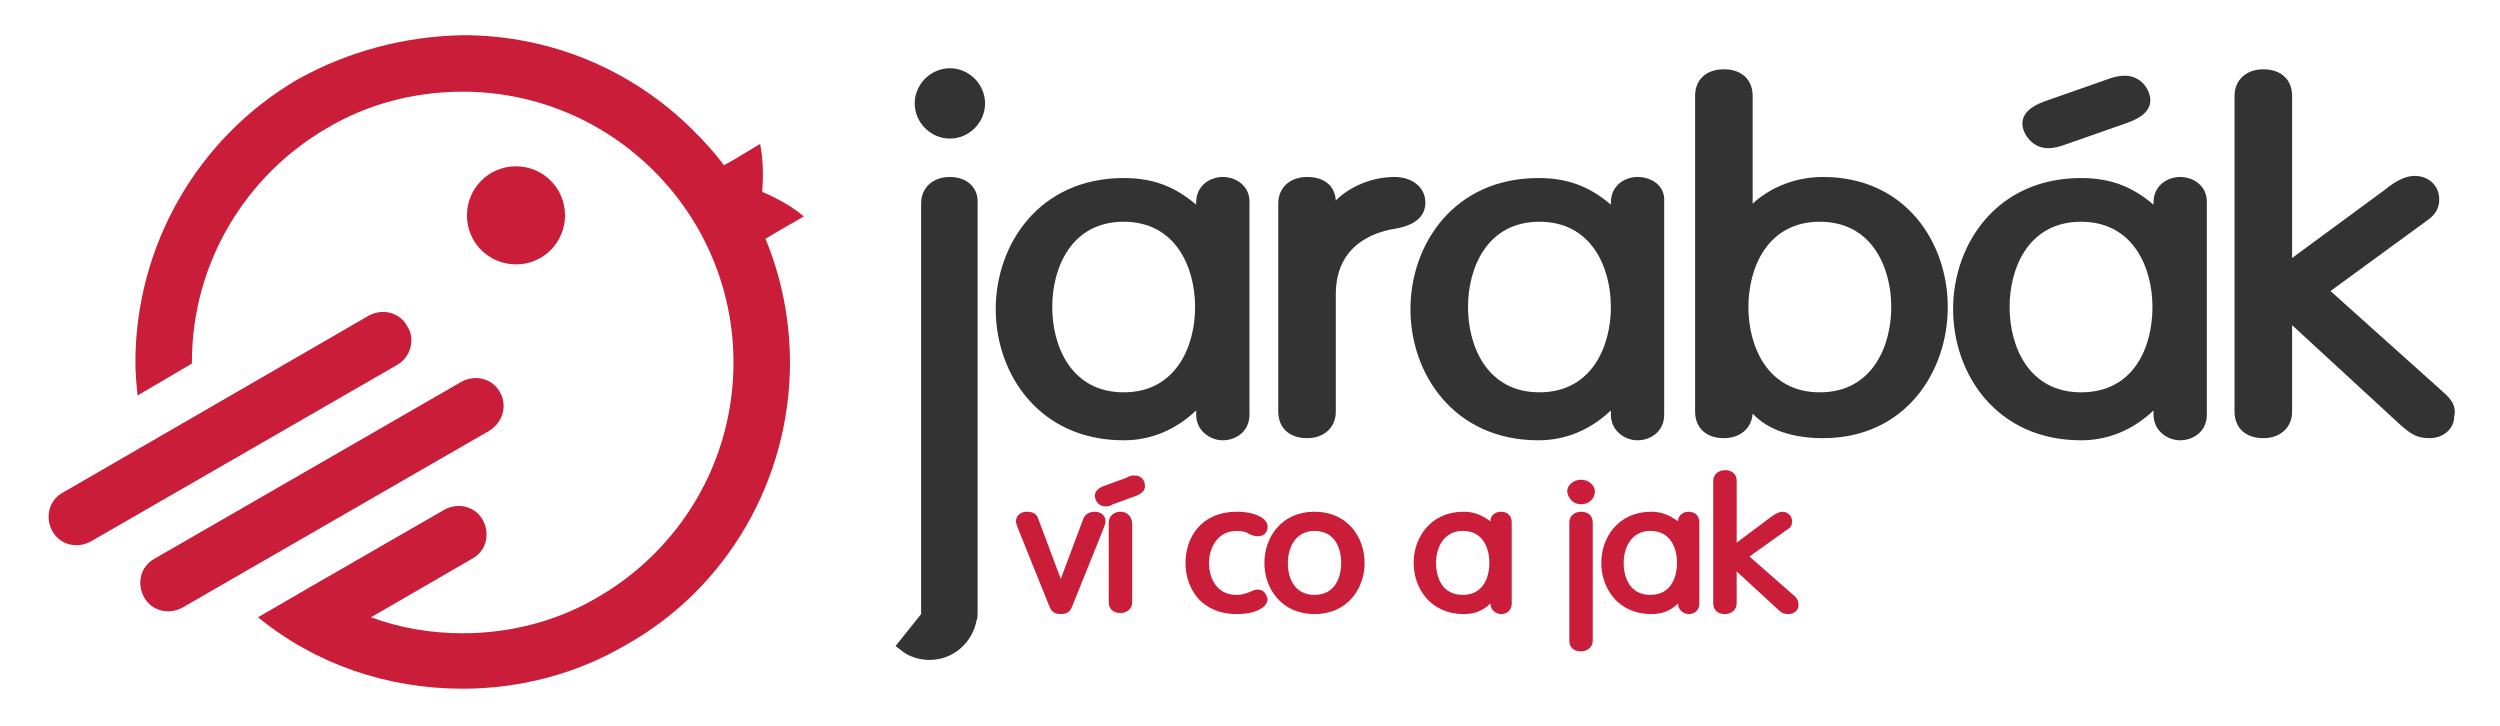 <?xml version="1.0" encoding="utf-8"?>
<!-- Generator: Adobe Illustrator 21.0.0, SVG Export Plug-In . SVG Version: 6.00 Build 0)  -->
<svg version="1.1" id="Vrstva_1" xmlns="http://www.w3.org/2000/svg" xmlns:xlink="http://www.w3.org/1999/xlink" x="0px" y="0px"
	 viewBox="0 0 234.5 68.1" style="enable-background:new 0 0 234.5 68.1;" xml:space="preserve">
<style type="text/css">
	.st0{fill:#CA1D3A;}
	.st1{fill:#333334;}
</style>
<path class="st0" d="M102.7,48c-0.7,0-1,0.4-1.1,0.7l-2.1,5.6l-2.1-5.6c-0.1-0.4-0.4-0.7-1.1-0.7c-0.6,0-1,0.4-1,0.9
	c0,0.2,0.1,0.4,0.2,0.7l2.9,7.2c0.2,0.5,0.4,0.8,1.1,0.8s0.9-0.3,1.1-0.8l2.9-7.2c0.1-0.3,0.2-0.5,0.2-0.7
	C103.7,48.4,103.3,48,102.7,48"/>
<path class="st0" d="M105.1,48c-0.6,0-1.1,0.4-1.1,1v7.5c0,0.6,0.4,1,1.1,1c0.6,0,1.1-0.4,1.1-1V49C106.1,48.4,105.7,48,105.1,48"/>
<path class="st0" d="M106.4,44.6c-0.2,0-0.4,0-0.7,0.2l-2.2,0.8c-0.5,0.2-0.8,0.5-0.8,0.9c0,0.4,0.3,1,1,1c0.2,0,0.4,0,0.7-0.2
	l2.2-0.8c0.5-0.2,0.8-0.5,0.8-0.9C107.4,45.1,107.1,44.6,106.4,44.6"/>
<path class="st0" d="M118,55.3c-0.3,0-0.5,0.1-0.7,0.2c-0.3,0.1-0.7,0.3-1.3,0.3c-2.1,0-2.6-1.9-2.6-3c0-1.1,0.6-3,2.6-3
	c0.6,0,0.9,0.1,1.2,0.3c0.2,0.1,0.5,0.2,0.8,0.2c0.6,0,0.9-0.4,0.9-0.9c0-0.8-1.2-1.4-2.9-1.4c-3.3,0-4.8,2.4-4.8,4.8
	c0,2.4,1.5,4.8,4.8,4.8c1.9,0,2.9-0.7,2.9-1.4C118.8,55.7,118.5,55.3,118,55.3"/>
<path class="st0" d="M123.3,55.8c-1.9,0-2.5-1.6-2.5-3c0-1.4,0.7-3,2.5-3c1.9,0,2.5,1.6,2.5,3C125.8,54.2,125.2,55.8,123.3,55.8
	 M123.3,48c-3.1,0-4.7,2.4-4.7,4.8c0,2.4,1.6,4.8,4.7,4.8c3.1,0,4.7-2.4,4.7-4.8C128,50.4,126.4,48,123.3,48"/>
<path class="st0" d="M137.2,55.8c-1.9,0-2.5-1.6-2.5-3c0-1.4,0.7-3,2.5-3c1.9,0,2.5,1.6,2.5,3C139.7,54.2,139.1,55.8,137.2,55.8
	 M140.8,48c-0.5,0-1,0.3-1,0.9c-0.8-0.6-1.6-0.9-2.5-0.9c-3.1,0-4.7,2.4-4.7,4.8c0,2.4,1.6,4.8,4.7,4.8c1,0,1.8-0.3,2.5-1v0
	c0,0.6,0.5,1,1,1c0.5,0,1-0.3,1-1V49C141.8,48.3,141.3,48,140.8,48"/>
<path class="st0" d="M148.3,48c-0.6,0-1.1,0.4-1.1,1v11.1c0,0.6,0.4,1,1.1,1c0.6,0,1.1-0.4,1.1-1V49C149.4,48.4,149,48,148.3,48"/>
<path class="st0" d="M148.3,47.3c0.7,0,1.3-0.5,1.3-1.2c0-0.6-0.6-1.1-1.3-1.1c-0.7,0-1.3,0.5-1.3,1.1
	C147.1,46.8,147.6,47.3,148.3,47.3"/>
<path class="st0" d="M154.8,55.8c-1.9,0-2.5-1.6-2.5-3c0-1.4,0.7-3,2.5-3c1.9,0,2.5,1.6,2.5,3C157.3,54.2,156.7,55.8,154.8,55.8
	 M158.4,48c-0.5,0-1,0.3-1,0.9c-0.8-0.6-1.6-0.9-2.5-0.9c-3.1,0-4.7,2.4-4.7,4.8c0,2.4,1.6,4.8,4.7,4.8c1,0,1.8-0.3,2.5-1v0
	c0,0.6,0.5,1,1,1c0.5,0,1-0.3,1-1V49C159.4,48.3,158.9,48,158.4,48"/>
<path class="st0" d="M168.2,55.8l-4.1-3.6l3.5-2.5c0.4-0.2,0.5-0.5,0.5-0.8c0-0.5-0.4-0.9-0.9-0.9c-0.3,0-0.7,0.2-1.1,0.5l-3.2,2.4
	v-5.8c0-0.6-0.4-1-1.1-1c-0.6,0-1.1,0.4-1.1,1v11.5c0,0.6,0.4,1,1.1,1c0.6,0,1.1-0.4,1.1-1v-3l3.8,3.5c0.4,0.4,0.6,0.5,1.1,0.5
	c0.5,0,0.9-0.4,0.9-0.8C168.7,56.4,168.6,56.1,168.2,55.8"/>
<path class="st1" d="M89.1,16.6c-1.6,0-2.7,1-2.7,2.5v38.5L84,60.6l0.4,0.3c0.8,0.7,1.8,1,2.8,1c2.2,0,4-1.6,4.4-3.7
	c0.1-0.2,0.1-0.5,0.1-0.7V19.1C91.8,17.6,90.7,16.6,89.1,16.6"/>
<path class="st1" d="M105.4,36.8c-4.9,0-6.7-4.3-6.7-8c0-3.7,1.8-8,6.7-8s6.7,4.3,6.7,8C112.1,32.5,110.3,36.8,105.4,36.8
	 M114.7,16.6c-1.2,0-2.5,0.8-2.5,2.4v0.2c-2.1-1.8-4.2-2.5-6.8-2.5c-7.9,0-12,6.2-12,12.3c0,6.1,4.1,12.3,12,12.3
	c2.6,0,4.9-1,6.8-2.8v0.4c0,1.5,1.3,2.4,2.5,2.4c1.2,0,2.5-0.8,2.5-2.4V18.9C117.2,17.4,115.9,16.6,114.7,16.6"/>
<path class="st1" d="M133.7,19c0-1.4-1.2-2.4-2.9-2.4c-2.1,0-4.2,0.9-5.5,2.2c-0.1-1.4-1.1-2.2-2.7-2.2c-1.6,0-2.7,1-2.7,2.5v19.5
	c0,1.5,1,2.5,2.7,2.5c1.6,0,2.7-1,2.7-2.5v-11c0-4.7,3.7-5.8,5.3-6.1C132.6,21.2,133.7,20.4,133.7,19"/>
<path class="st1" d="M144.4,36.8c-4.9,0-6.7-4.3-6.7-8c0-3.7,1.8-8,6.7-8c4.9,0,6.7,4.3,6.7,8C151.1,32.5,149.3,36.8,144.4,36.8
	 M153.6,16.6c-1.2,0-2.5,0.8-2.5,2.4v0.2c-2.1-1.8-4.2-2.5-6.8-2.5c-7.9,0-12,6.2-12,12.3c0,6.1,4.1,12.3,12,12.3
	c2.6,0,4.9-1,6.8-2.8v0.4c0,1.5,1.3,2.4,2.5,2.4c1.2,0,2.5-0.8,2.5-2.4V18.9C156.2,17.4,154.9,16.6,153.6,16.6"/>
<path class="st1" d="M170.7,20.8c4.9,0,6.7,4.3,6.7,8c0,3.7-1.8,8-6.7,8s-6.7-4.3-6.7-8C164,25.1,165.8,20.8,170.7,20.8 M171,16.6
	c-2.9,0-5.2,1.2-6.6,2.5V9c0-1.5-1-2.5-2.7-2.5s-2.7,1-2.7,2.5v29.6c0,1.5,1,2.5,2.7,2.5c1.5,0,2.6-0.9,2.7-2.3
	c1.4,1.5,3.7,2.3,6.6,2.3c7.7,0,11.7-6.2,11.7-12.3C182.7,22.7,178.7,16.6,171,16.6"/>
<path class="st1" d="M192.1,13.9c0.5,0,1-0.1,1.8-0.4l5.7-2c1.4-0.5,2.1-1.2,2.1-2.1c0-0.9-0.8-2.3-2.4-2.3c-0.5,0-1,0.1-1.8,0.4
	l-5.7,2c-1.4,0.5-2.1,1.2-2.1,2.1C189.7,12.5,190.6,13.9,192.1,13.9"/>
<path class="st1" d="M195.2,36.8c-4.9,0-6.7-4.3-6.7-8c0-3.7,1.8-8,6.7-8c4.9,0,6.7,4.3,6.7,8C201.9,32.5,200.2,36.8,195.2,36.8
	 M204.5,16.6c-1.2,0-2.5,0.8-2.5,2.4v0.2c-2.1-1.8-4.2-2.5-6.8-2.5c-7.9,0-12,6.2-12,12.3c0,6.1,4.1,12.3,12,12.3
	c2.6,0,4.9-1,6.8-2.8v0.4c0,1.5,1.3,2.4,2.5,2.4c1.2,0,2.5-0.8,2.5-2.4V18.9C207,17.4,205.7,16.6,204.5,16.6"/>
<path class="st1" d="M229.2,36.8l-10.6-9.5l8.9-6.5c0.9-0.6,1.3-1.2,1.3-2.1c0-1.3-1-2.2-2.3-2.2c-0.8,0-1.7,0.4-2.8,1.3l-8.7,6.4V9
	c0-1.5-1-2.5-2.7-2.5c-1.6,0-2.7,1-2.7,2.5v29.6c0,1.5,1,2.5,2.7,2.5c1.6,0,2.7-1,2.7-2.5v-8.1l10.1,9.3c1.1,1,1.7,1.3,2.8,1.3
	c1.3,0,2.3-0.9,2.3-2C230.4,38.2,230.1,37.6,229.2,36.8"/>
<path class="st1" d="M92.4,9.7c0,1.8-1.5,3.3-3.3,3.3c-1.8,0-3.3-1.5-3.3-3.3c0-1.8,1.5-3.3,3.3-3.3C90.9,6.4,92.4,7.9,92.4,9.7"/>
<path class="st0" d="M38.2,30.6c-0.7-1.3-2.3-1.7-3.6-1L5.9,46.2c-1.3,0.7-1.7,2.3-1,3.6c0.7,1.3,2.3,1.7,3.6,1l28.8-16.6
	C38.5,33.5,39,31.8,38.2,30.6"/>
<path class="st0" d="M46.9,36.8c-0.7-1.3-2.3-1.7-3.6-1L14.5,52.4c-1.3,0.7-1.7,2.3-1,3.6c0.7,1.3,2.3,1.7,3.6,1l28.8-16.6
	C47.2,39.6,47.6,38,46.9,36.8"/>
<path class="st0" d="M71.3,13.5L68.8,15l-0.9,0.5c-0.8-1.1-1.8-2.2-2.8-3.2c-5.8-5.8-13.5-9-21.7-9C38,3.4,32.7,4.8,28,7.4
	C18.5,12.9,12.7,23.1,12.7,34c0,1,0.1,2.1,0.2,3.1l5.1-3c0,0,0-0.1,0-0.1c0-9.4,5.1-17.6,12.7-22c3.7-2.2,8.1-3.4,12.7-3.4
	c14,0,25.4,11.4,25.4,25.4c0,9.4-5.1,17.6-12.7,22c-3.7,2.2-8.1,3.4-12.7,3.4c-3,0-5.9-0.5-8.6-1.5l9.5-5.5c1.3-0.7,1.7-2.3,1-3.6
	c-0.7-1.3-2.3-1.7-3.6-1l-12.5,7.2l-5,2.9c5.4,4.4,12.1,6.7,19.2,6.7c5.4,0,10.7-1.4,15.3-4.1C68.2,55.2,74.1,45,74.1,34
	c0-4-0.8-8-2.3-11.6l1-0.6l2.6-1.5c-1.2-1-2.5-1.7-3.9-2.3C71.6,16.6,71.6,15,71.3,13.5"/>
<path class="st0" d="M53,20.2c0-2.6-2.1-4.6-4.6-4.6c-2.6,0-4.6,2.1-4.6,4.6c0,2.6,2.1,4.6,4.6,4.6C51,24.8,53,22.7,53,20.2"/>
</svg>
